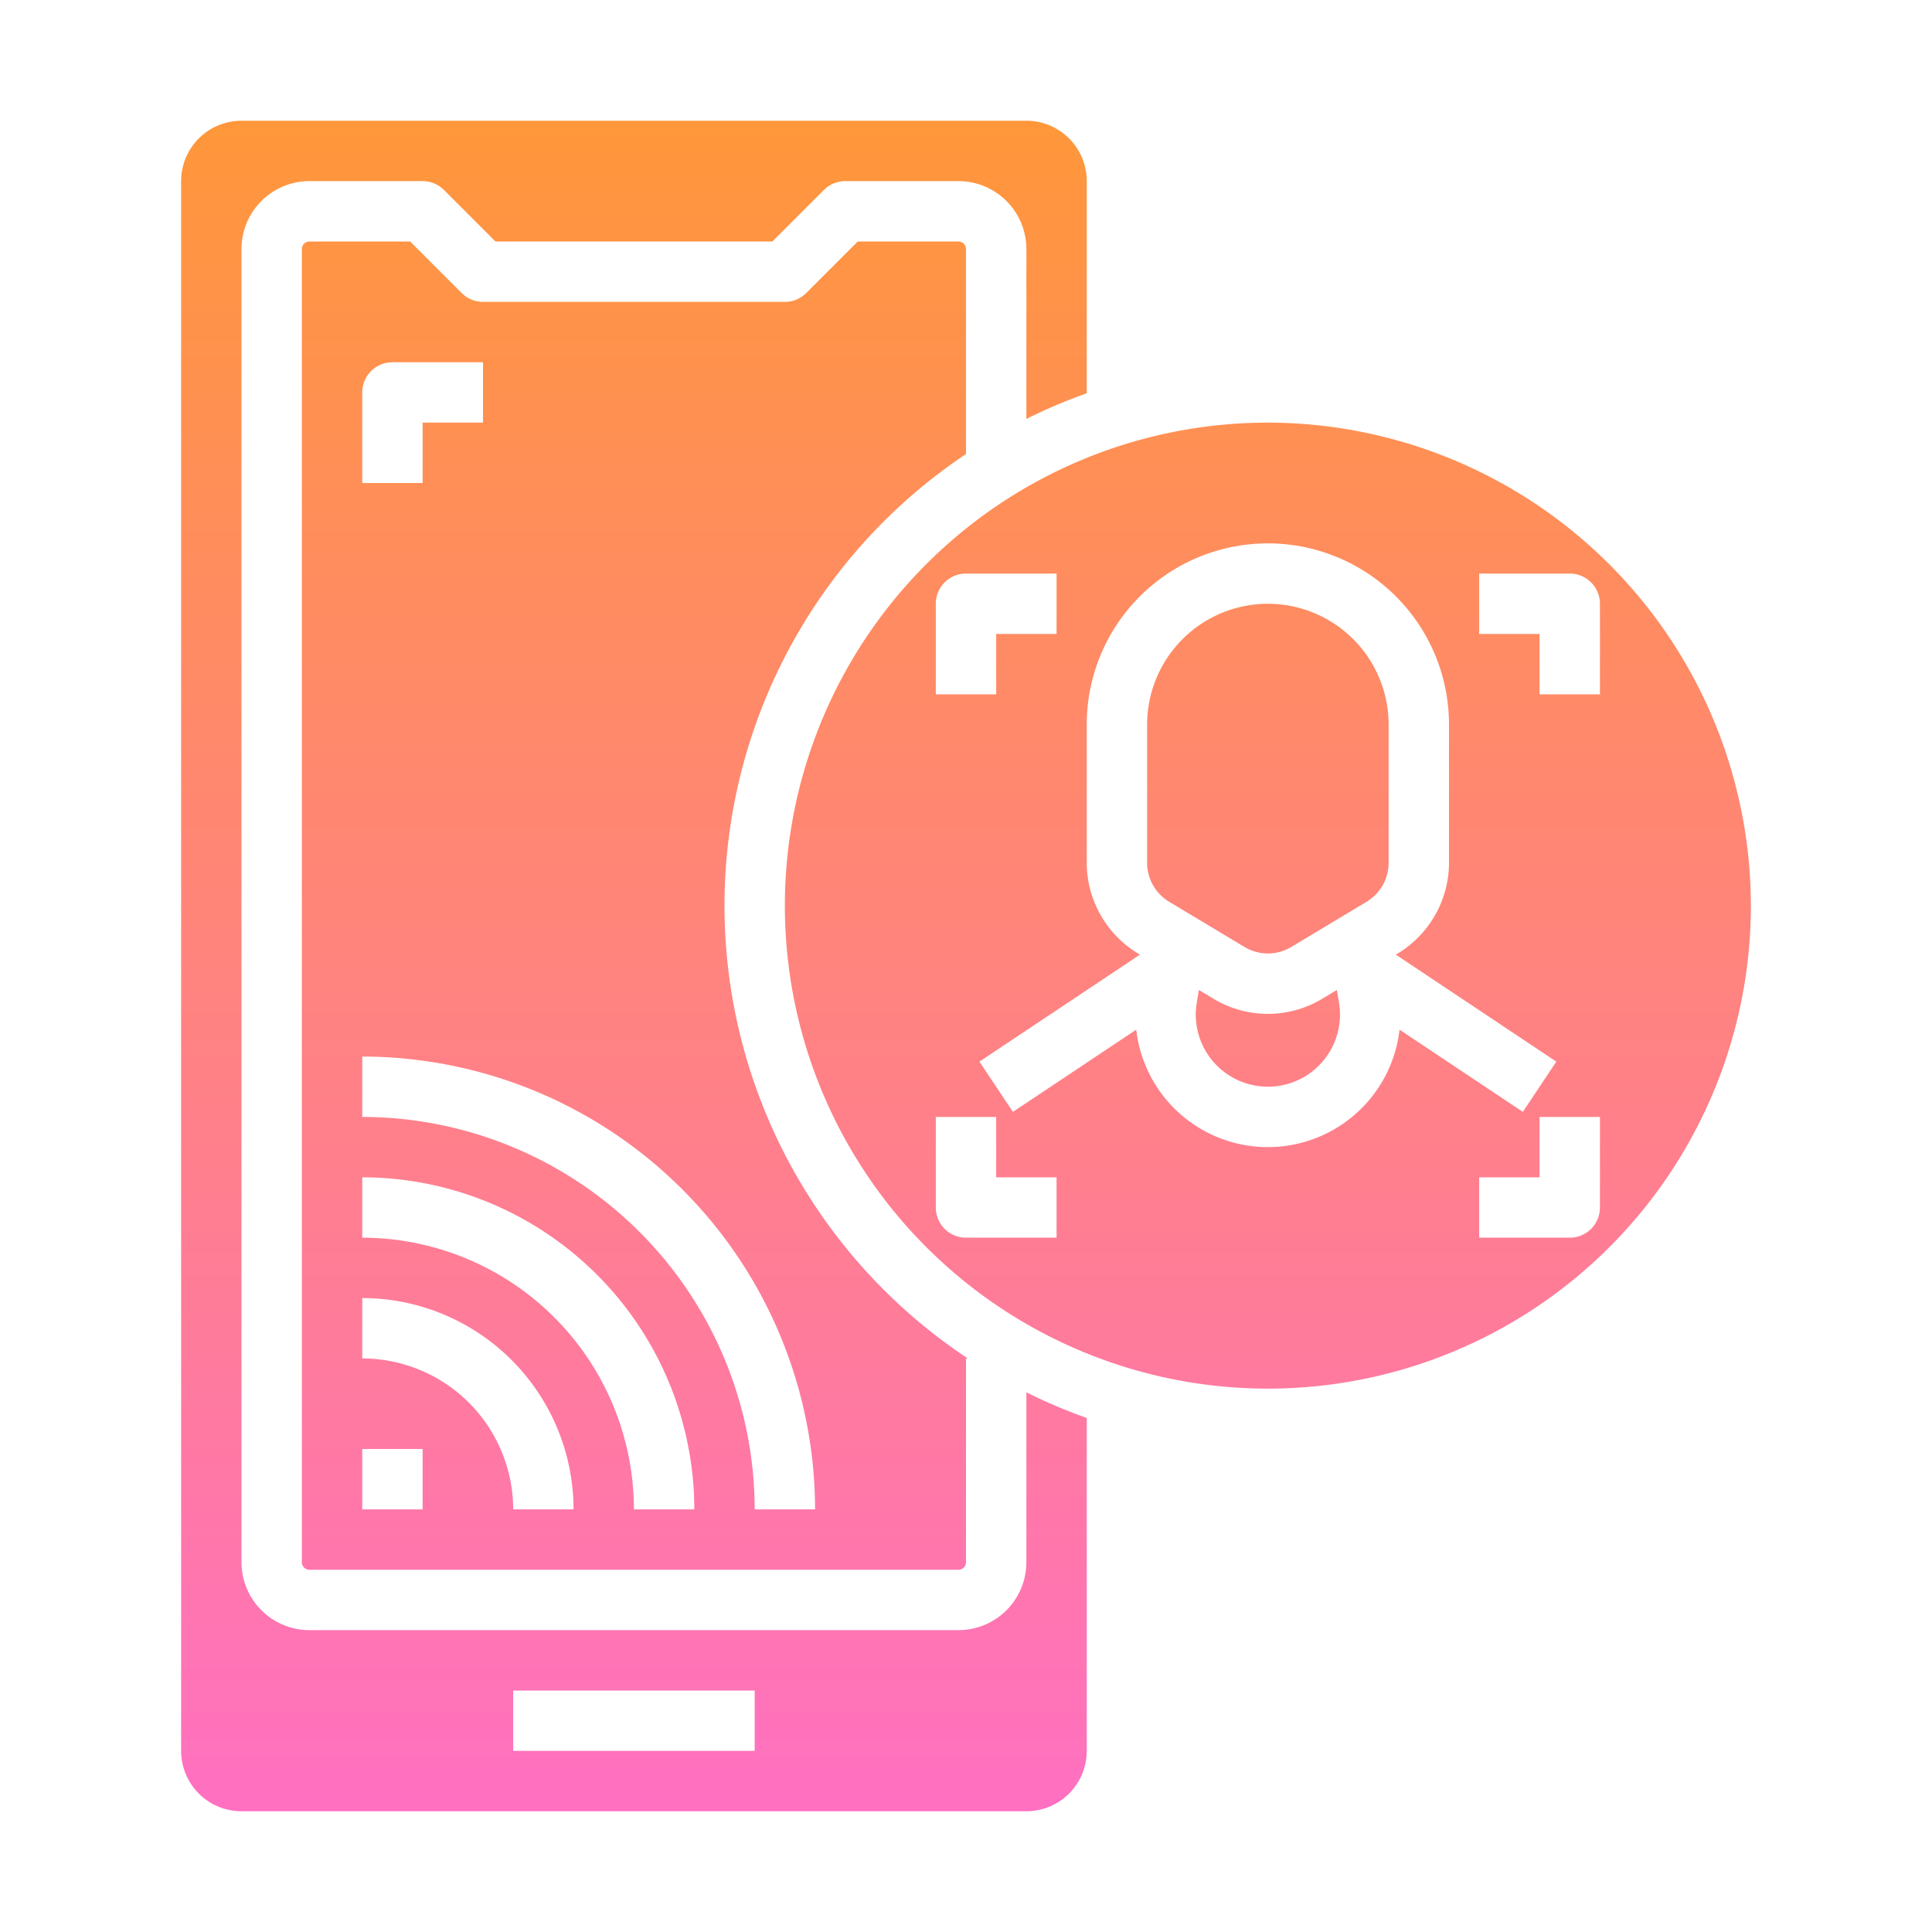 <svg xmlns="http://www.w3.org/2000/svg" version="1.1" xmlns:xlink="http://www.w3.org/1999/xlink" xmlns:svgjs="http://svgjs.com/svgjs" width="512" height="512" x="0" y="0" viewBox="0 0 512 512" style="enable-background:new 0 0 512 512" xml:space="preserve"><g><defs><linearGradient id="a" x1="336" x2="336" y1="-114.304" y2="576.307" gradientUnits="userSpaceOnUse"><stop stop-opacity="1" stop-color="#ff9836" offset="0.193"></stop><stop stop-opacity="1" stop-color="#ff68de" offset="0.999"></stop><stop stop-opacity="1" stop-color="#de79ed" offset="1"></stop><stop stop-opacity="1" stop-color="#f68bd9" offset="1"></stop></linearGradient><linearGradient xlink:href="#a" id="b" x1="168.24" x2="168.24" y1="-114.304" y2="576.307"></linearGradient><linearGradient xlink:href="#a" id="c" x1="168" x2="168" y1="-114.304" y2="576.307"></linearGradient></defs><g data-name="04 copy 7"><path d="M336 160a32.036 32.036 0 0 0-32 32v36.676a12.059 12.059 0 0 0 5.826 10.29l20 12a11.98 11.98 0 0 0 12.348 0l20-12a12.059 12.059 0 0 0 5.826-10.29V192a32.036 32.036 0 0 0-32-32ZM354.282 262.36l-3.876 2.326a27.948 27.948 0 0 1-28.812 0l-3.876-2.326-.566 3.391a19.108 19.108 0 1 0 37.7 0Z" style="fill:url(#a)" fill=""></path><path d="M192 240a143.978 143.978 0 0 1 64-119.68V66a2 2 0 0 0-2-2h-26.687l-13.656 13.657A8 8 0 0 1 208 80h-80a8 8 0 0 1-5.657-2.343L108.687 64H82a2 2 0 0 0-2 2v348a2 2 0 0 0 2 2h172a2 2 0 0 0 2-2v-54h.479A143.986 143.986 0 0 1 192 240ZM96 104a8 8 0 0 1 8-8h24v16h-16v16H96Zm16 296H96v-16h16Zm24 0a40.045 40.045 0 0 0-40-40v-16a56.063 56.063 0 0 1 56 56Zm32 0a72.081 72.081 0 0 0-72-72v-16a88.1 88.1 0 0 1 88 88Zm32 0A104.118 104.118 0 0 0 96 296v-16a120.136 120.136 0 0 1 120 120Z" style="fill:url(#b)" fill=""></path><path d="M336 112a128 128 0 1 0 128 128 128.145 128.145 0 0 0-128-128Zm-88 48a8 8 0 0 1 8-8h24v16h-16v16h-16Zm32 168h-24a8 8 0 0 1-8-8v-24h16v16h16Zm82.788-36.415a35.113 35.113 0 0 1-61.674-18.713l-32.676 21.784-8.876-13.312 42.538-28.356-.5-.3a28.141 28.141 0 0 1-13.6-24.012V192a48 48 0 0 1 96 0v36.676a28.141 28.141 0 0 1-13.594 24.01l-.5.3 42.535 28.356-8.876 13.312-32.676-21.784a35.055 35.055 0 0 1-8.101 18.715ZM424 320a8 8 0 0 1-8 8h-24v-16h16v-16h16Zm0-136h-16v-16h-16v-16h24a8 8 0 0 1 8 8Z" style="fill:url(#a)" fill=""></path><path d="M288 104.226V48a16 16 0 0 0-16-16H64a16 16 0 0 0-16 16v416a16 16 0 0 0 16 16h208a16 16 0 0 0 16-16v-88.226a143 143 0 0 1-16-6.793V414a18 18 0 0 1-18 18H82a18 18 0 0 1-18-18V66a18 18 0 0 1 18-18h30a8 8 0 0 1 5.657 2.343L131.313 64h73.374l13.656-13.657A8 8 0 0 1 224 48h30a18 18 0 0 1 18 18v45.019a143 143 0 0 1 16-6.793ZM136 448h64v16h-64Z" style="fill:url(#c)" fill=""></path></g></g></svg>